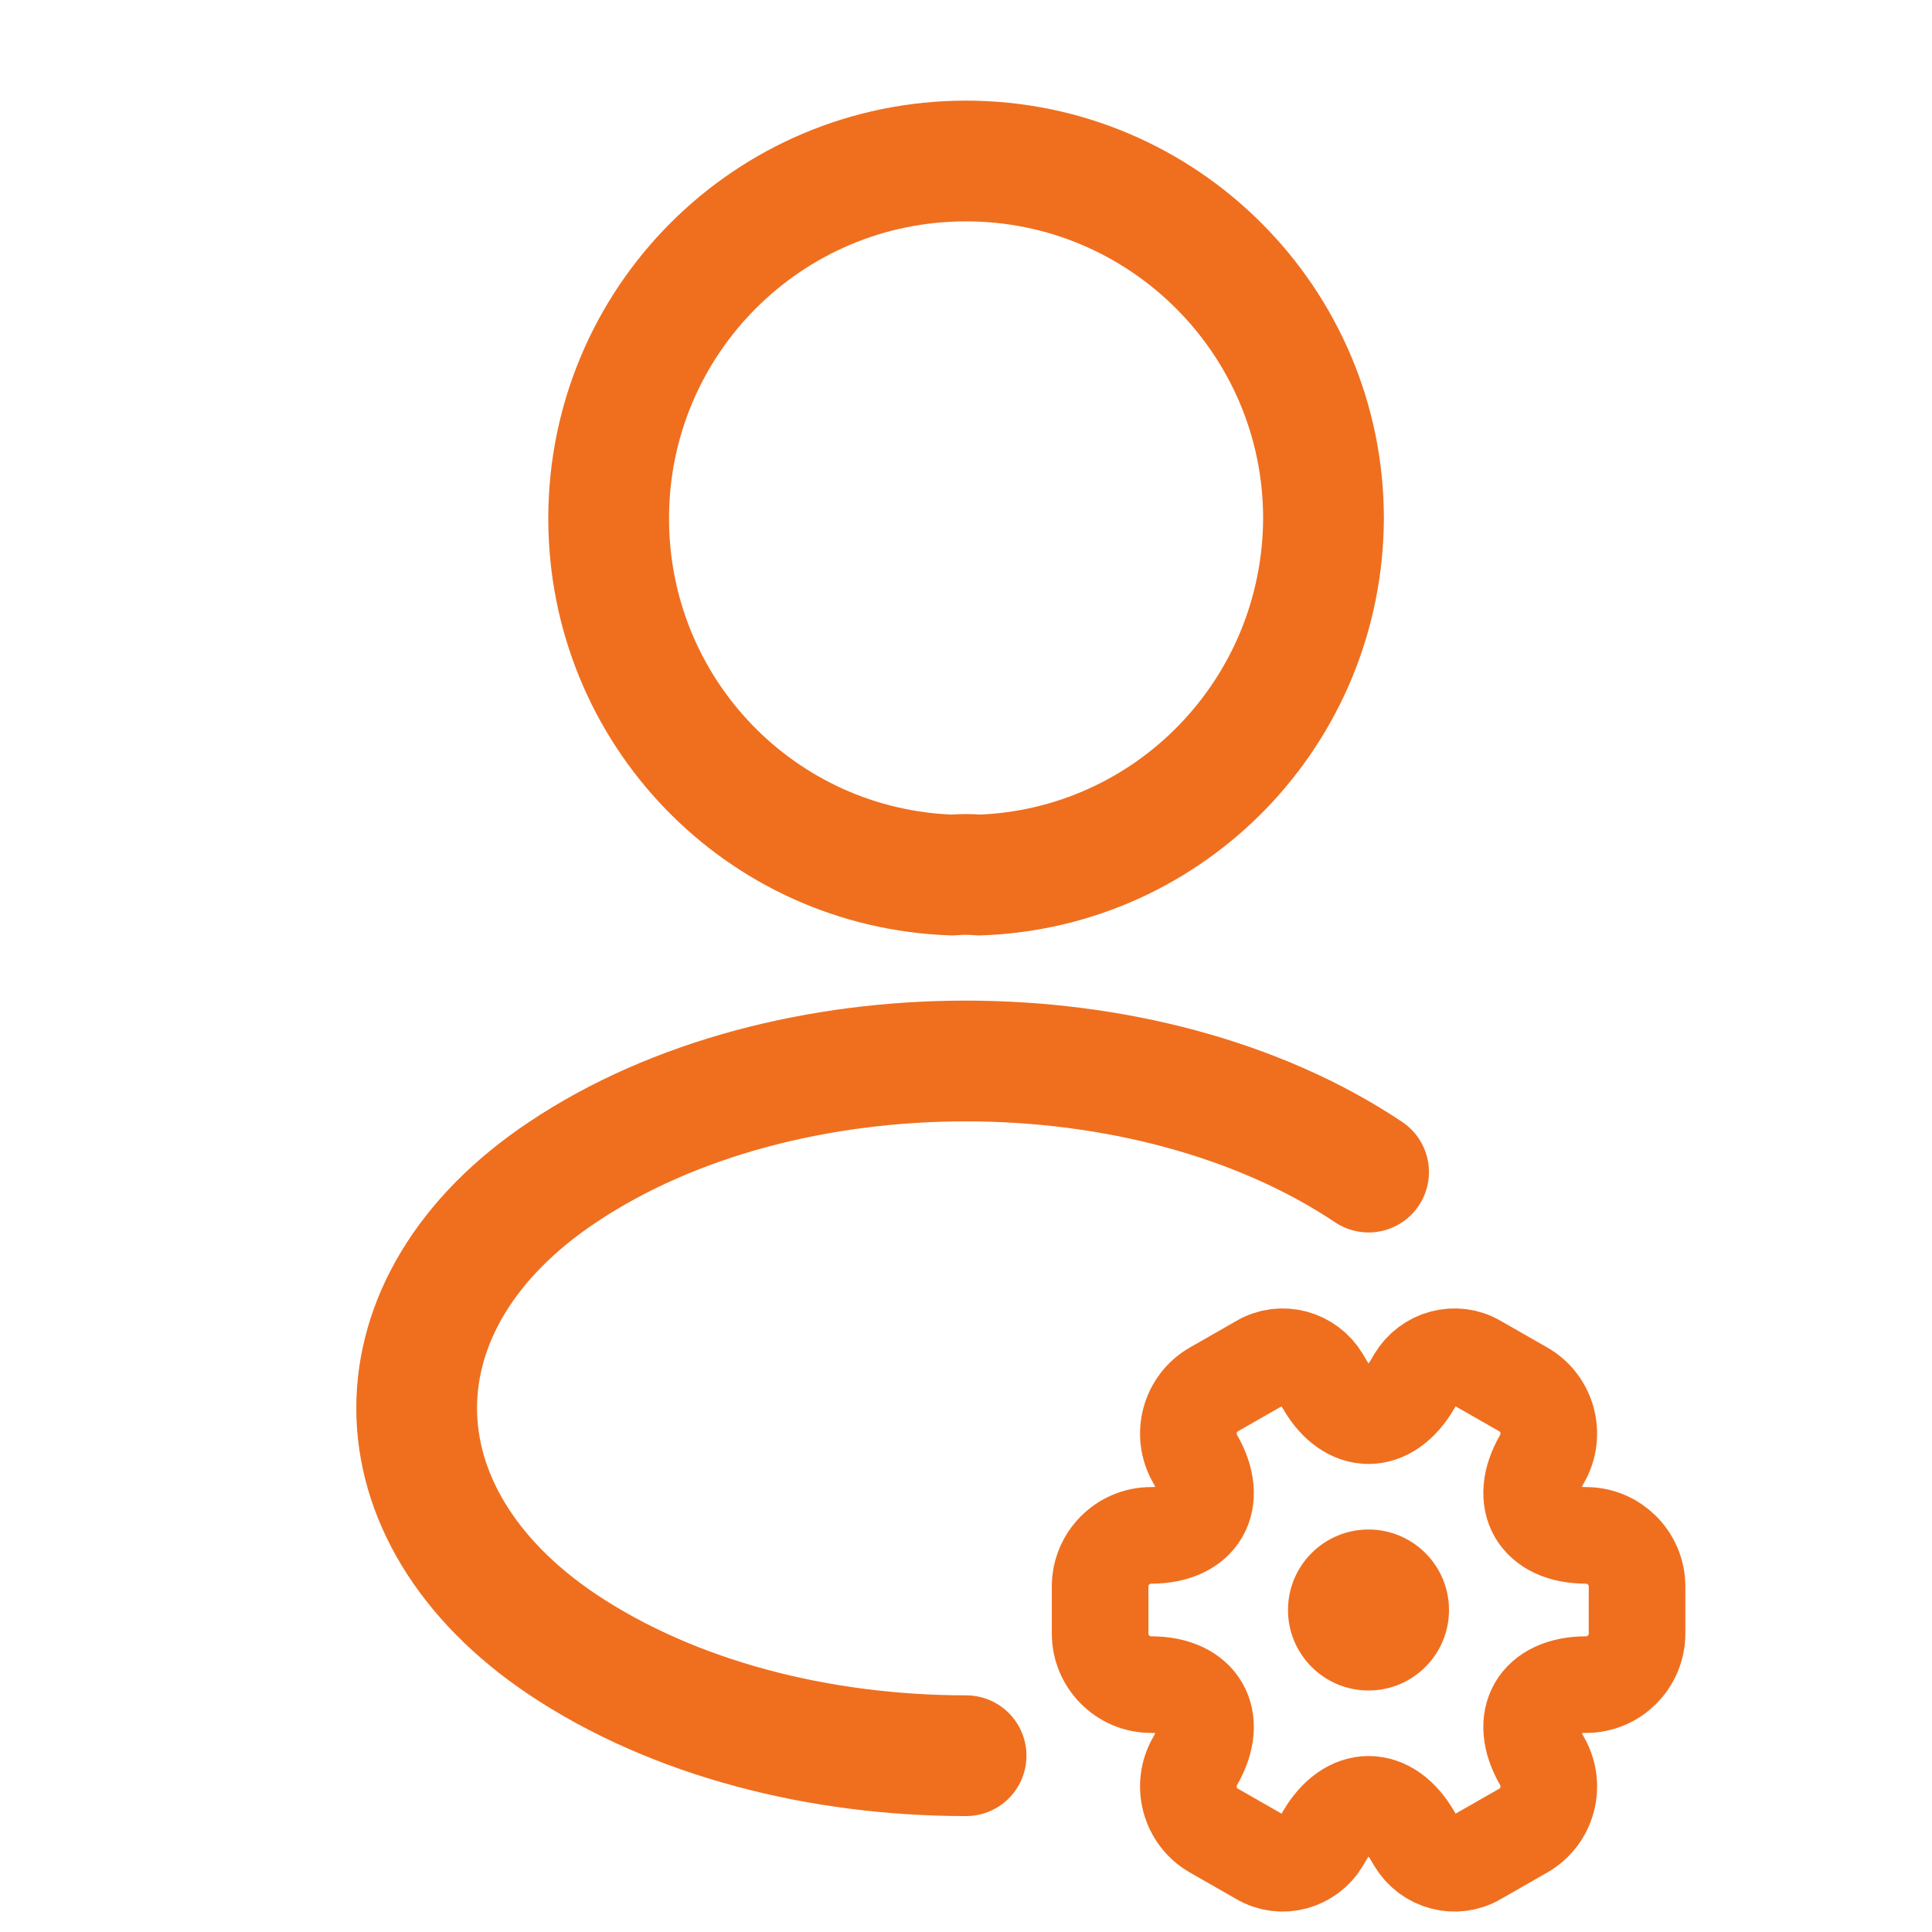 <svg width="24" height="24" viewBox="0 0 24 24" fill="none" xmlns="http://www.w3.org/2000/svg">
<path d="M12.161 10.87C12.06 10.86 11.941 10.86 11.831 10.87C9.451 10.79 7.561 8.84 7.561 6.44C7.561 3.99 9.541 2 12.001 2C14.45 2 16.441 3.99 16.441 6.44C16.43 8.84 14.54 10.79 12.161 10.87Z" stroke="#EF6F1F" stroke-width="1.5" stroke-linecap="round" stroke-linejoin="round"/>
<path d="M12.001 21.81C10.181 21.81 8.371 21.35 6.991 20.43C4.571 18.81 4.571 16.17 6.991 14.56C9.741 12.72 14.251 12.72 17.001 14.56" stroke="#EF6F1F" stroke-width="1.5" stroke-linecap="round" stroke-linejoin="round"/>
<path d="M17 21C17.552 21 18 20.552 18 20C18 19.448 17.552 19 17 19C16.448 19 16 19.448 16 20C16 20.552 16.448 21 17 21Z" fill="#EF6F1F"/>
<path d="M13.666 20.293V19.707C13.666 19.36 13.949 19.073 14.299 19.073C14.903 19.073 15.149 18.647 14.846 18.123C14.673 17.823 14.776 17.433 15.079 17.26L15.656 16.93C15.919 16.773 16.259 16.867 16.416 17.13L16.453 17.193C16.753 17.717 17.246 17.717 17.549 17.193L17.586 17.13C17.743 16.867 18.083 16.773 18.346 16.93L18.923 17.26C19.226 17.433 19.329 17.823 19.156 18.123C18.853 18.647 19.099 19.073 19.703 19.073C20.049 19.073 20.336 19.357 20.336 19.707V20.293C20.336 20.64 20.053 20.927 19.703 20.927C19.099 20.927 18.853 21.353 19.156 21.877C19.329 22.18 19.226 22.567 18.923 22.74L18.346 23.07C18.083 23.227 17.743 23.133 17.586 22.87L17.549 22.807C17.249 22.283 16.756 22.283 16.453 22.807L16.416 22.87C16.259 23.133 15.919 23.227 15.656 23.07L15.079 22.74C14.776 22.567 14.673 22.177 14.846 21.877C15.149 21.353 14.903 20.927 14.299 20.927C13.949 20.927 13.666 20.64 13.666 20.293Z" stroke="#EF6F1F" stroke-width="1.2" stroke-miterlimit="10" stroke-linecap="round" stroke-linejoin="round"/>
</svg>
